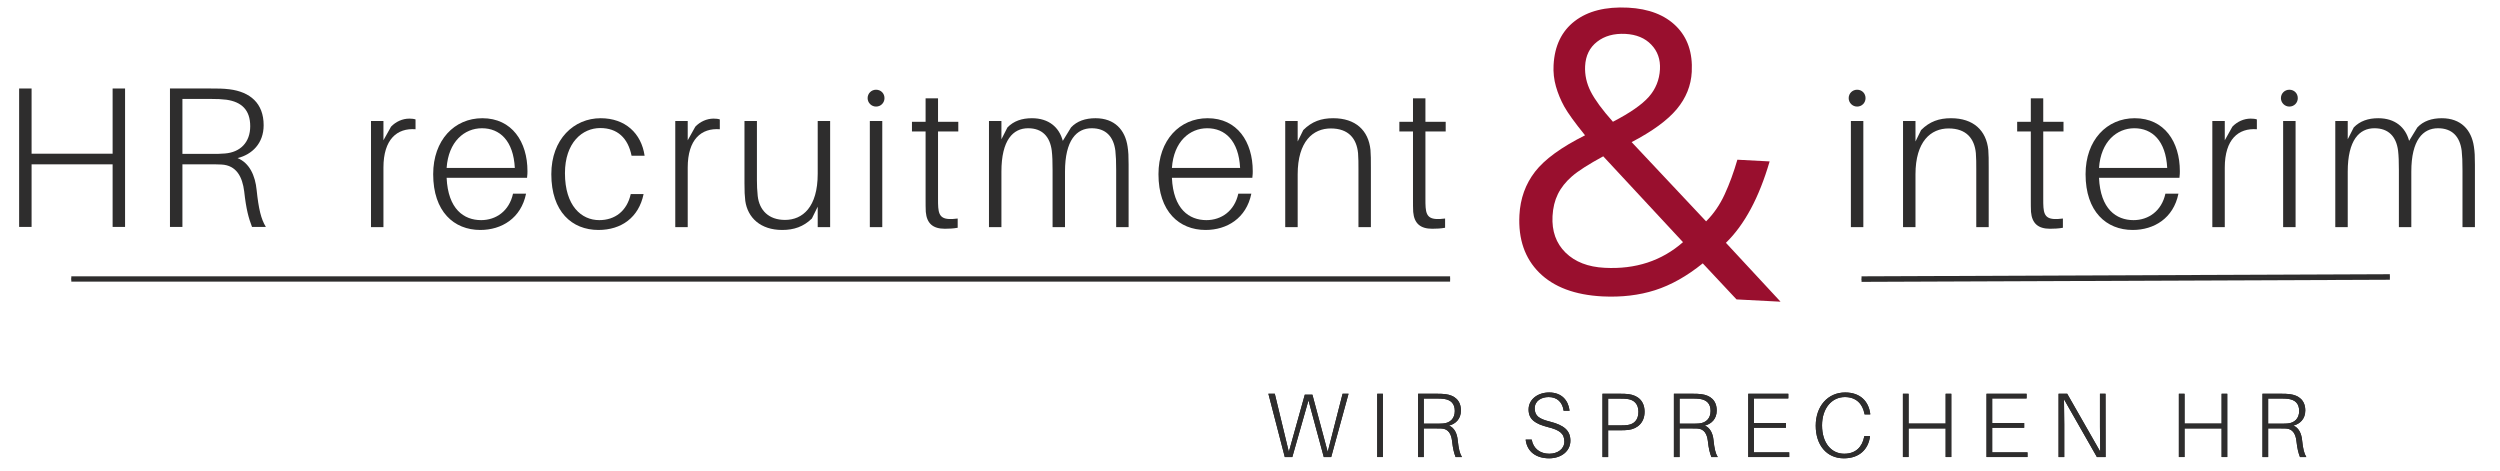 <svg xmlns="http://www.w3.org/2000/svg" xmlns:xlink="http://www.w3.org/1999/xlink" width="796" zoomAndPan="magnify" viewBox="0 0 597 112.5" height="150" preserveAspectRatio="xMidYMid meet" version="1.0"><defs><g/></defs><g fill="#2e2d2d" fill-opacity="1"><g transform="translate(85.097, 54.243)"><g><path d="M 12.648 -25.918 C 11.02 -25.918 9.438 -25.199 8.289 -24 L 6.469 -20.742 L 6.469 -25.344 L 3.496 -25.344 L 3.496 0 L 6.469 0 L 6.469 -14.227 C 6.469 -20.984 9.727 -23.715 14.133 -23.379 L 14.133 -25.727 C 13.703 -25.871 13.176 -25.918 12.648 -25.918 Z M 12.648 -25.918 "/></g></g></g><g fill="#2e2d2d" fill-opacity="1"><g transform="translate(102.006, 54.243)"><g><path d="M 23.953 -13.367 C 23.953 -20.359 20.266 -26.012 13.176 -26.012 C 6.516 -26.012 1.438 -20.793 1.438 -12.648 C 1.438 -3.738 6.371 0.672 12.695 0.672 C 17.773 0.672 22.422 -2.109 23.617 -8 L 20.504 -8 C 19.594 -3.832 16.434 -1.676 12.887 -1.676 C 8.766 -1.676 4.98 -4.312 4.648 -11.785 L 23.855 -11.785 C 23.953 -12.551 23.953 -13.031 23.953 -13.367 Z M 13.078 -23.617 C 17.344 -23.617 20.602 -20.648 20.934 -14.133 L 4.648 -14.133 C 5.078 -20.457 8.91 -23.617 13.078 -23.617 Z M 13.078 -23.617 "/></g></g></g><g fill="#2e2d2d" fill-opacity="1"><g transform="translate(130.217, 54.243)"><g><path d="M 13.223 -26.012 C 6.852 -26.012 1.438 -21.031 1.438 -12.648 C 1.438 -3.688 6.371 0.672 12.695 0.672 C 18.156 0.672 22.324 -2.301 23.473 -7.906 L 20.406 -7.906 C 19.496 -3.832 16.625 -1.676 12.887 -1.676 C 8.625 -1.676 4.695 -5.078 4.695 -12.887 C 4.695 -20.215 8.863 -23.664 13.125 -23.664 C 17.199 -23.664 19.738 -21.316 20.602 -17.055 L 23.715 -17.055 C 22.945 -22.422 19.066 -26.012 13.223 -26.012 Z M 13.223 -26.012 "/></g></g></g><g fill="#2e2d2d" fill-opacity="1"><g transform="translate(157.758, 54.243)"><g><path d="M 12.648 -25.918 C 11.02 -25.918 9.438 -25.199 8.289 -24 L 6.469 -20.742 L 6.469 -25.344 L 3.496 -25.344 L 3.496 0 L 6.469 0 L 6.469 -14.227 C 6.469 -20.984 9.727 -23.715 14.133 -23.379 L 14.133 -25.727 C 13.703 -25.871 13.176 -25.918 12.648 -25.918 Z M 12.648 -25.918 "/></g></g></g><g fill="#2e2d2d" fill-opacity="1"><g transform="translate(174.667, 54.243)"><g><path d="M 23.57 -25.344 L 20.602 -25.344 L 20.602 -12.742 C 20.602 -4.789 17.008 -1.727 12.789 -1.727 C 8.863 -1.727 6.66 -4.07 6.277 -7.426 C 6.133 -8.719 6.086 -10.012 6.086 -11.211 L 6.086 -25.344 L 3.113 -25.344 L 3.113 -10.539 C 3.113 -8.48 3.16 -7.57 3.305 -6.277 C 3.879 -2.25 6.945 0.672 12.121 0.672 C 14.898 0.672 17.199 -0.098 19.211 -2.059 L 20.602 -4.887 L 20.602 0 L 23.57 0 Z M 23.57 -25.344 "/></g></g></g><g fill="#2e2d2d" fill-opacity="1"><g transform="translate(204.219, 54.243)"><g><path d="M 4.98 -32.816 C 3.879 -32.816 2.969 -31.953 2.969 -30.805 C 2.969 -29.703 3.879 -28.793 4.98 -28.793 C 6.133 -28.793 6.996 -29.703 6.996 -30.805 C 6.996 -31.953 6.133 -32.816 4.98 -32.816 Z M 6.469 0 L 6.469 -25.344 L 3.496 -25.344 L 3.496 0 Z M 6.469 0 "/></g></g></g><g fill="#2e2d2d" fill-opacity="1"><g transform="translate(216.673, 54.243)"><g><path d="M 7.328 -22.852 L 12.168 -22.852 L 12.168 -25.152 L 7.328 -25.152 L 7.328 -30.754 L 4.359 -30.754 L 4.359 -25.152 L 1.102 -25.152 L 1.102 -22.852 L 4.359 -22.852 L 4.359 -6.898 C 4.359 -5.461 4.359 -4.504 4.406 -3.641 C 4.648 -0.863 6.133 0.383 8.957 0.383 C 9.965 0.383 11.02 0.336 12.023 0.145 L 12.023 -2.059 C 8.625 -1.629 7.57 -2.25 7.379 -4.695 C 7.328 -5.367 7.328 -5.891 7.328 -6.945 Z M 7.328 -22.852 "/></g></g></g><g fill="#2e2d2d" fill-opacity="1"><g transform="translate(232.671, 54.243)"><g><path d="M 36.602 -19.211 C 36.027 -23.234 33.488 -26.012 28.934 -26.012 C 26.539 -26.012 24.527 -25.344 23.09 -23.809 L 21.125 -20.602 C 20.266 -23.855 17.773 -26.012 13.75 -26.012 C 11.355 -26.012 9.391 -25.344 7.906 -23.809 L 6.469 -20.984 L 6.469 -25.344 L 3.496 -25.344 L 3.496 0 L 6.469 0 L 6.469 -13.27 C 6.469 -20.793 9.246 -23.617 12.84 -23.617 C 16.191 -23.617 18.062 -21.652 18.492 -18.254 C 18.637 -16.957 18.684 -15.664 18.684 -13.605 L 18.684 0 L 21.652 0 L 21.652 -13.27 C 21.652 -20.793 24.434 -23.617 28.023 -23.617 C 31.379 -23.617 33.246 -21.652 33.68 -18.254 C 33.82 -16.957 33.871 -15.664 33.871 -13.605 L 33.871 0 L 36.84 0 L 36.84 -14.945 C 36.84 -17.008 36.793 -17.918 36.602 -19.211 Z M 36.602 -19.211 "/></g></g></g><g fill="#2e2d2d" fill-opacity="1"><g transform="translate(275.204, 54.243)"><g><path d="M 23.953 -13.367 C 23.953 -20.359 20.266 -26.012 13.176 -26.012 C 6.516 -26.012 1.438 -20.793 1.438 -12.648 C 1.438 -3.738 6.371 0.672 12.695 0.672 C 17.773 0.672 22.422 -2.109 23.617 -8 L 20.504 -8 C 19.594 -3.832 16.434 -1.676 12.887 -1.676 C 8.766 -1.676 4.98 -4.312 4.648 -11.785 L 23.855 -11.785 C 23.953 -12.551 23.953 -13.031 23.953 -13.367 Z M 13.078 -23.617 C 17.344 -23.617 20.602 -20.648 20.934 -14.133 L 4.648 -14.133 C 5.078 -20.457 8.91 -23.617 13.078 -23.617 Z M 13.078 -23.617 "/></g></g></g><g fill="#2e2d2d" fill-opacity="1"><g transform="translate(303.416, 54.243)"><g><path d="M 23.855 -18.445 C 23.379 -23.09 20.312 -26.012 14.945 -26.012 C 12.121 -26.012 9.867 -25.246 7.809 -23.188 L 6.469 -20.457 L 6.469 -25.344 L 3.496 -25.344 L 3.496 0 L 6.469 0 L 6.469 -12.598 C 6.469 -20.504 10.156 -23.57 14.371 -23.57 C 18.637 -23.57 20.551 -21.125 20.887 -17.676 C 20.984 -16.383 20.984 -15.281 20.984 -13.844 L 20.984 0 L 23.953 0 L 23.953 -14.18 C 23.953 -16.238 23.953 -17.152 23.855 -18.445 Z M 23.855 -18.445 "/></g></g></g><g fill="#2e2d2d" fill-opacity="1"><g transform="translate(333.064, 54.243)"><g><path d="M 7.328 -22.852 L 12.168 -22.852 L 12.168 -25.152 L 7.328 -25.152 L 7.328 -30.754 L 4.359 -30.754 L 4.359 -25.152 L 1.102 -25.152 L 1.102 -22.852 L 4.359 -22.852 L 4.359 -6.898 C 4.359 -5.461 4.359 -4.504 4.406 -3.641 C 4.648 -0.863 6.133 0.383 8.957 0.383 C 9.965 0.383 11.02 0.336 12.023 0.145 L 12.023 -2.059 C 8.625 -1.629 7.57 -2.25 7.379 -4.695 C 7.328 -5.367 7.328 -5.891 7.328 -6.945 Z M 7.328 -22.852 "/></g></g></g><path stroke-linecap="butt" transform="matrix(0.747, -0.003, 0.003, 0.747, 444.535, 65.986)" fill="none" stroke-linejoin="miter" d="M -0.002 0.5 L 168.893 0.501 " stroke="#2e2d2d" stroke-width="1" stroke-opacity="1" stroke-miterlimit="4"/><path stroke-linecap="butt" transform="matrix(0.746, 0, 0, 0.747, 17.027, 65.986)" fill="none" stroke-linejoin="miter" d="M 0.001 0.5 L 441.363 0.5 " stroke="#2e2d2d" stroke-width="1" stroke-opacity="1" stroke-miterlimit="4"/><g fill="#2e2d2d" fill-opacity="1"><g transform="translate(302.321, 109.141)"><g><path d="M 19.711 -15.113 L 18.289 -15.113 L 14.738 -1.227 L 11.082 -14.895 L 9.266 -14.895 L 5.453 -1.227 L 2.102 -15.113 L 0.57 -15.113 L 4.488 0 L 6.285 0 L 10.141 -13.535 L 13.797 0 L 15.57 0 Z M 19.711 -15.113 "/></g></g></g><g fill="#2e2d2d" fill-opacity="1"><g transform="translate(326.709, 109.141)"><g><path d="M 3.527 0 L 3.527 -15.113 L 2.168 -15.113 L 2.168 0 Z M 3.527 0 "/></g></g></g><g fill="#2e2d2d" fill-opacity="1"><g transform="translate(336.474, 109.141)"><g><path d="M 11.629 -4.031 C 11.477 -5.605 10.84 -6.988 9.551 -7.512 C 11.125 -7.906 12.395 -9.109 12.395 -11.105 C 12.395 -13.512 10.906 -14.738 8.672 -15.023 C 7.973 -15.113 7.379 -15.113 6.613 -15.113 L 2.168 -15.113 L 2.168 0 L 3.527 0 L 3.527 -6.832 L 6.613 -6.832 C 6.965 -6.832 7.402 -6.832 7.797 -6.812 C 9.418 -6.723 10.074 -5.477 10.273 -3.875 C 10.492 -1.906 10.754 -0.965 11.125 0 L 12.637 0 C 12.109 -0.855 11.848 -1.949 11.629 -4.031 Z M 3.527 -7.973 L 3.527 -13.973 L 6.613 -13.973 C 7.336 -13.973 7.82 -13.949 8.344 -13.887 C 9.988 -13.645 10.93 -12.77 10.93 -10.996 C 10.93 -9.219 9.832 -8.148 8.168 -8.016 C 7.664 -7.973 7.293 -7.973 6.637 -7.973 Z M 3.527 -7.973 "/></g></g></g><g fill="#2e2d2d" fill-opacity="1"><g transform="translate(354.229, 109.141)"><g/></g></g><g fill="#2e2d2d" fill-opacity="1"><g transform="translate(363.294, 109.141)"><g><path d="M 6.637 -15.418 C 3.965 -15.418 1.73 -13.797 1.73 -11.344 C 1.73 -8.914 3.438 -7.906 6.309 -7.16 C 9.133 -6.461 10.273 -5.629 10.273 -3.68 C 10.273 -1.926 8.672 -0.789 6.68 -0.789 C 4.512 -0.789 2.848 -1.992 2.477 -4.16 L 1.031 -4.16 C 1.359 -1.25 3.57 0.305 6.637 0.305 C 9.527 0.305 11.719 -1.402 11.719 -3.898 C 11.719 -6.395 10.098 -7.621 6.855 -8.453 C 4.27 -9.109 3.199 -9.789 3.199 -11.629 C 3.199 -13.426 4.797 -14.324 6.527 -14.324 C 8.52 -14.324 9.832 -13.117 10.098 -11.059 L 11.52 -11.059 C 11.234 -13.512 9.66 -15.418 6.637 -15.418 Z M 6.637 -15.418 "/></g></g></g><g fill="#2e2d2d" fill-opacity="1"><g transform="translate(380.502, 109.141)"><g><path d="M 8.387 -15.023 C 7.711 -15.113 7.117 -15.113 6.352 -15.113 L 2.168 -15.113 L 2.168 0 L 3.527 0 L 3.527 -6.395 L 6.352 -6.395 C 7.117 -6.395 7.711 -6.395 8.387 -6.484 C 10.512 -6.766 12.223 -8.215 12.223 -10.797 C 12.223 -13.359 10.664 -14.719 8.387 -15.023 Z M 8.277 -7.664 C 7.773 -7.578 7.184 -7.555 6.461 -7.555 L 3.527 -7.555 L 3.527 -13.949 L 6.461 -13.949 C 7.184 -13.949 7.773 -13.93 8.277 -13.84 C 9.66 -13.621 10.754 -12.723 10.754 -10.797 C 10.754 -8.805 9.66 -7.883 8.277 -7.664 Z M 8.277 -7.664 "/></g></g></g><g fill="#2e2d2d" fill-opacity="1"><g transform="translate(397.557, 109.141)"><g><path d="M 11.629 -4.031 C 11.477 -5.605 10.84 -6.988 9.551 -7.512 C 11.125 -7.906 12.395 -9.109 12.395 -11.105 C 12.395 -13.512 10.906 -14.738 8.672 -15.023 C 7.973 -15.113 7.379 -15.113 6.613 -15.113 L 2.168 -15.113 L 2.168 0 L 3.527 0 L 3.527 -6.832 L 6.613 -6.832 C 6.965 -6.832 7.402 -6.832 7.797 -6.812 C 9.418 -6.723 10.074 -5.477 10.273 -3.875 C 10.492 -1.906 10.754 -0.965 11.125 0 L 12.637 0 C 12.109 -0.855 11.848 -1.949 11.629 -4.031 Z M 3.527 -7.973 L 3.527 -13.973 L 6.613 -13.973 C 7.336 -13.973 7.82 -13.949 8.344 -13.887 C 9.988 -13.645 10.93 -12.77 10.93 -10.996 C 10.93 -9.219 9.832 -8.148 8.168 -8.016 C 7.664 -7.973 7.293 -7.973 6.637 -7.973 Z M 3.527 -7.973 "/></g></g></g><g fill="#2e2d2d" fill-opacity="1"><g transform="translate(415.312, 109.141)"><g><path d="M 11.957 -1.117 L 3.527 -1.117 L 3.527 -6.988 L 11.168 -6.988 L 11.168 -8.125 L 3.527 -8.125 L 3.527 -13.996 L 11.738 -13.996 L 11.738 -15.113 L 2.168 -15.113 L 2.168 0 L 11.957 0 Z M 11.957 -1.117 "/></g></g></g><g fill="#2e2d2d" fill-opacity="1"><g transform="translate(432.52, 109.141)"><g><path d="M 8.102 -15.418 C 3.965 -15.418 1.074 -12.133 1.074 -7.488 C 1.074 -2.891 3.656 0.305 7.797 0.305 C 11.652 0.305 13.621 -2.016 14.016 -4.797 L 14.039 -5.016 L 12.68 -5.016 L 12.637 -4.797 C 12.176 -2.477 10.688 -0.789 7.883 -0.789 C 4.816 -0.789 2.586 -3.352 2.586 -7.555 C 2.586 -11.672 4.93 -14.324 8.039 -14.324 C 10.73 -14.324 12.242 -12.703 12.703 -10.402 L 12.746 -10.184 L 14.105 -10.184 L 14.082 -10.402 C 13.688 -13.273 11.738 -15.418 8.102 -15.418 Z M 8.102 -15.418 "/></g></g></g><g fill="#2e2d2d" fill-opacity="1"><g transform="translate(452.245, 109.141)"><g><path d="M 13.73 -15.113 L 12.375 -15.113 L 12.375 -7.992 L 3.527 -7.992 L 3.527 -15.113 L 2.168 -15.113 L 2.168 0 L 3.527 0 L 3.527 -6.832 L 12.375 -6.832 L 12.375 0 L 13.73 0 Z M 13.73 -15.113 "/></g></g></g><g fill="#2e2d2d" fill-opacity="1"><g transform="translate(472.211, 109.141)"><g><path d="M 11.957 -1.117 L 3.527 -1.117 L 3.527 -6.988 L 11.168 -6.988 L 11.168 -8.125 L 3.527 -8.125 L 3.527 -13.996 L 11.738 -13.996 L 11.738 -15.113 L 2.168 -15.113 L 2.168 0 L 11.957 0 Z M 11.957 -1.117 "/></g></g></g><g fill="#2e2d2d" fill-opacity="1"><g transform="translate(489.419, 109.141)"><g><path d="M 13.402 0 L 13.383 -15.113 L 12.047 -15.113 L 12.047 -7.316 C 12.047 -5.43 12.066 -3.199 12.109 -1.312 L 4.227 -15.113 L 2.168 -15.113 L 2.168 0 L 3.527 0 L 3.527 -7.797 C 3.527 -9.68 3.504 -11.938 3.461 -13.797 L 11.324 0 Z M 13.402 0 "/></g></g></g><g fill="#2e2d2d" fill-opacity="1"><g transform="translate(509.079, 109.141)"><g/></g></g><g fill="#2e2d2d" fill-opacity="1"><g transform="translate(518.144, 109.141)"><g><path d="M 13.73 -15.113 L 12.375 -15.113 L 12.375 -7.992 L 3.527 -7.992 L 3.527 -15.113 L 2.168 -15.113 L 2.168 0 L 3.527 0 L 3.527 -6.832 L 12.375 -6.832 L 12.375 0 L 13.73 0 Z M 13.73 -15.113 "/></g></g></g><g fill="#2e2d2d" fill-opacity="1"><g transform="translate(538.11, 109.141)"><g><path d="M 11.629 -4.031 C 11.477 -5.605 10.84 -6.988 9.551 -7.512 C 11.125 -7.906 12.395 -9.109 12.395 -11.105 C 12.395 -13.512 10.906 -14.738 8.672 -15.023 C 7.973 -15.113 7.379 -15.113 6.613 -15.113 L 2.168 -15.113 L 2.168 0 L 3.527 0 L 3.527 -6.832 L 6.613 -6.832 C 6.965 -6.832 7.402 -6.832 7.797 -6.812 C 9.418 -6.723 10.074 -5.477 10.273 -3.875 C 10.492 -1.906 10.754 -0.965 11.125 0 L 12.637 0 C 12.109 -0.855 11.848 -1.949 11.629 -4.031 Z M 3.527 -7.973 L 3.527 -13.973 L 6.613 -13.973 C 7.336 -13.973 7.82 -13.949 8.344 -13.887 C 9.988 -13.645 10.93 -12.77 10.93 -10.996 C 10.93 -9.219 9.832 -8.148 8.168 -8.016 C 7.664 -7.973 7.293 -7.973 6.637 -7.973 Z M 3.527 -7.973 "/></g></g></g><g fill="#2e2d2d" fill-opacity="1"><g transform="translate(438.496, 54.243)"><g><path d="M 4.98 -32.816 C 3.879 -32.816 2.969 -31.953 2.969 -30.805 C 2.969 -29.703 3.879 -28.793 4.98 -28.793 C 6.133 -28.793 6.996 -29.703 6.996 -30.805 C 6.996 -31.953 6.133 -32.816 4.98 -32.816 Z M 6.469 0 L 6.469 -25.344 L 3.496 -25.344 L 3.496 0 Z M 6.469 0 "/></g></g></g><g fill="#2e2d2d" fill-opacity="1"><g transform="translate(450.949, 54.243)"><g><path d="M 23.855 -18.445 C 23.379 -23.09 20.312 -26.012 14.945 -26.012 C 12.121 -26.012 9.867 -25.246 7.809 -23.188 L 6.469 -20.457 L 6.469 -25.344 L 3.496 -25.344 L 3.496 0 L 6.469 0 L 6.469 -12.598 C 6.469 -20.504 10.156 -23.57 14.371 -23.57 C 18.637 -23.57 20.551 -21.125 20.887 -17.676 C 20.984 -16.383 20.984 -15.281 20.984 -13.844 L 20.984 0 L 23.953 0 L 23.953 -14.18 C 23.953 -16.238 23.953 -17.152 23.855 -18.445 Z M 23.855 -18.445 "/></g></g></g><g fill="#2e2d2d" fill-opacity="1"><g transform="translate(480.598, 54.243)"><g><path d="M 7.328 -22.852 L 12.168 -22.852 L 12.168 -25.152 L 7.328 -25.152 L 7.328 -30.754 L 4.359 -30.754 L 4.359 -25.152 L 1.102 -25.152 L 1.102 -22.852 L 4.359 -22.852 L 4.359 -6.898 C 4.359 -5.461 4.359 -4.504 4.406 -3.641 C 4.648 -0.863 6.133 0.383 8.957 0.383 C 9.965 0.383 11.02 0.336 12.023 0.145 L 12.023 -2.059 C 8.625 -1.629 7.57 -2.25 7.379 -4.695 C 7.328 -5.367 7.328 -5.891 7.328 -6.945 Z M 7.328 -22.852 "/></g></g></g><g fill="#2e2d2d" fill-opacity="1"><g transform="translate(496.596, 54.243)"><g><path d="M 23.953 -13.367 C 23.953 -20.359 20.266 -26.012 13.176 -26.012 C 6.516 -26.012 1.438 -20.793 1.438 -12.648 C 1.438 -3.738 6.371 0.672 12.695 0.672 C 17.773 0.672 22.422 -2.109 23.617 -8 L 20.504 -8 C 19.594 -3.832 16.434 -1.676 12.887 -1.676 C 8.766 -1.676 4.98 -4.312 4.648 -11.785 L 23.855 -11.785 C 23.953 -12.551 23.953 -13.031 23.953 -13.367 Z M 13.078 -23.617 C 17.344 -23.617 20.602 -20.648 20.934 -14.133 L 4.648 -14.133 C 5.078 -20.457 8.91 -23.617 13.078 -23.617 Z M 13.078 -23.617 "/></g></g></g><g fill="#2e2d2d" fill-opacity="1"><g transform="translate(524.808, 54.243)"><g><path d="M 12.648 -25.918 C 11.02 -25.918 9.438 -25.199 8.289 -24 L 6.469 -20.742 L 6.469 -25.344 L 3.496 -25.344 L 3.496 0 L 6.469 0 L 6.469 -14.227 C 6.469 -20.984 9.727 -23.715 14.133 -23.379 L 14.133 -25.727 C 13.703 -25.871 13.176 -25.918 12.648 -25.918 Z M 12.648 -25.918 "/></g></g></g><g fill="#2e2d2d" fill-opacity="1"><g transform="translate(541.716, 54.243)"><g><path d="M 4.98 -32.816 C 3.879 -32.816 2.969 -31.953 2.969 -30.805 C 2.969 -29.703 3.879 -28.793 4.98 -28.793 C 6.133 -28.793 6.996 -29.703 6.996 -30.805 C 6.996 -31.953 6.133 -32.816 4.98 -32.816 Z M 6.469 0 L 6.469 -25.344 L 3.496 -25.344 L 3.496 0 Z M 6.469 0 "/></g></g></g><g fill="#2e2d2d" fill-opacity="1"><g transform="translate(554.17, 54.243)"><g><path d="M 36.602 -19.211 C 36.027 -23.234 33.488 -26.012 28.934 -26.012 C 26.539 -26.012 24.527 -25.344 23.09 -23.809 L 21.125 -20.602 C 20.266 -23.855 17.773 -26.012 13.75 -26.012 C 11.355 -26.012 9.391 -25.344 7.906 -23.809 L 6.469 -20.984 L 6.469 -25.344 L 3.496 -25.344 L 3.496 0 L 6.469 0 L 6.469 -13.27 C 6.469 -20.793 9.246 -23.617 12.84 -23.617 C 16.191 -23.617 18.062 -21.652 18.492 -18.254 C 18.637 -16.957 18.684 -15.664 18.684 -13.605 L 18.684 0 L 21.652 0 L 21.652 -13.27 C 21.652 -20.793 24.434 -23.617 28.023 -23.617 C 31.379 -23.617 33.246 -21.652 33.68 -18.254 C 33.82 -16.957 33.871 -15.664 33.871 -13.605 L 33.871 0 L 36.84 0 L 36.84 -14.945 C 36.84 -17.008 36.793 -17.918 36.602 -19.211 Z M 36.602 -19.211 "/></g></g></g><g fill="#990f2e" fill-opacity="1"><g transform="translate(356.759, 68.515)"><g><path d="M 21.766 -52.75 C 21.66 -50.645 22.109 -48.609 23.109 -46.641 C 24.117 -44.672 25.883 -42.27 28.406 -39.438 C 32.469 -41.539 35.32 -43.52 36.969 -45.375 C 38.613 -47.238 39.504 -49.438 39.641 -51.969 C 39.766 -54.332 39.07 -56.297 37.562 -57.859 C 36.062 -59.43 34 -60.285 31.375 -60.422 C 28.645 -60.555 26.395 -59.93 24.625 -58.547 C 22.852 -57.172 21.898 -55.238 21.766 -52.75 Z M 26.438 -4.562 C 33.812 -4.176 40.047 -6.219 45.141 -10.688 L 26.094 -31.188 C 22.582 -29.281 20.086 -27.68 18.609 -26.391 C 17.141 -25.109 16.023 -23.703 15.266 -22.172 C 14.516 -20.648 14.086 -18.895 13.984 -16.906 C 13.797 -13.32 14.832 -10.414 17.094 -8.188 C 19.363 -5.969 22.477 -4.758 26.438 -4.562 Z M 6.078 -17.141 C 6.285 -21.109 7.531 -24.566 9.812 -27.516 C 12.094 -30.461 16.07 -33.359 21.75 -36.203 C 19.301 -39.234 17.645 -41.523 16.781 -43.078 C 15.926 -44.629 15.266 -46.227 14.797 -47.875 C 14.328 -49.531 14.141 -51.227 14.234 -52.969 C 14.473 -57.562 16.156 -61.062 19.281 -63.469 C 22.414 -65.883 26.664 -66.957 32.031 -66.688 C 36.977 -66.426 40.805 -64.945 43.516 -62.25 C 46.234 -59.551 47.473 -55.922 47.234 -51.359 C 47.066 -48.086 45.875 -45.117 43.656 -42.453 C 41.438 -39.797 37.844 -37.172 32.875 -34.578 L 50.656 -15.656 C 52.469 -17.457 53.945 -19.609 55.094 -22.109 C 56.25 -24.617 57.258 -27.375 58.125 -30.375 L 65.828 -29.969 C 63.305 -21.32 59.828 -14.844 55.391 -10.531 L 68.438 3.531 L 57.922 2.984 L 49.859 -5.625 C 46.078 -2.57 42.281 -0.438 38.469 0.781 C 34.664 2 30.473 2.492 25.891 2.266 C 19.305 1.922 14.285 0.035 10.828 -3.391 C 7.367 -6.828 5.785 -11.41 6.078 -17.141 Z M 6.078 -17.141 "/></g></g></g><path stroke-linecap="butt" transform="matrix(0.746, 0, 0, 0.747, 17.027, 66.506)" fill="none" stroke-linejoin="miter" d="M 0.001 0.5 L 441.363 0.5 " stroke="#2e2d2d" stroke-width="1" stroke-opacity="1" stroke-miterlimit="4"/><path stroke-linecap="butt" transform="matrix(0.747, -0.003, 0.003, 0.747, 444.535, 66.564)" fill="none" stroke-linejoin="miter" d="M -0.002 0.5 L 168.893 0.501 " stroke="#2e2d2d" stroke-width="1" stroke-opacity="1" stroke-miterlimit="4"/><g fill="#2e2d2d" fill-opacity="1"><g transform="translate(-0.173, 54.188)"><g><path d="M 30.039 -33.055 L 27.066 -33.055 L 27.066 -17.484 L 7.715 -17.484 L 7.715 -33.055 L 4.742 -33.055 L 4.742 0 L 7.715 0 L 7.715 -14.945 L 27.066 -14.945 L 27.066 0 L 30.039 0 Z M 30.039 -33.055 "/></g></g></g><g fill="#2e2d2d" fill-opacity="1"><g transform="translate(35.846, 54.188)"><g><path d="M 25.438 -8.816 C 25.102 -12.266 23.715 -15.281 20.887 -16.434 C 24.336 -17.293 27.113 -19.93 27.113 -24.289 C 27.113 -29.559 23.855 -32.242 18.973 -32.863 C 17.438 -33.055 16.145 -33.055 14.469 -33.055 L 4.742 -33.055 L 4.742 0 L 7.715 0 L 7.715 -14.945 L 14.469 -14.945 C 15.234 -14.945 16.191 -14.945 17.055 -14.898 C 20.602 -14.707 22.035 -11.977 22.469 -8.48 C 22.945 -4.168 23.523 -2.109 24.336 0 L 27.641 0 C 26.492 -1.867 25.918 -4.262 25.438 -8.816 Z M 7.715 -17.438 L 7.715 -30.562 L 14.469 -30.562 C 16.047 -30.562 17.102 -30.516 18.254 -30.371 C 21.844 -29.844 23.906 -27.93 23.906 -24.051 C 23.906 -20.168 21.512 -17.82 17.867 -17.535 C 16.766 -17.438 15.953 -17.438 14.516 -17.438 Z M 7.715 -17.438 "/></g></g></g><g fill="#2e2d2d" fill-opacity="1"><g transform="translate(67.021, 54.188)"><g/></g></g><g fill="#2e2d2d" fill-opacity="1"><g transform="translate(79.188, 54.188)"><g/></g></g><g fill="#2e2d2d" fill-opacity="1"><g transform="translate(302.321, 109.141)"><g><path d="M 19.711 -15.113 L 18.289 -15.113 L 14.738 -1.227 L 11.082 -14.895 L 9.266 -14.895 L 5.453 -1.227 L 2.102 -15.113 L 0.57 -15.113 L 4.488 0 L 6.285 0 L 10.141 -13.535 L 13.797 0 L 15.57 0 Z M 19.711 -15.113 "/></g></g></g><g fill="#2e2d2d" fill-opacity="1"><g transform="translate(326.709, 109.141)"><g><path d="M 3.527 0 L 3.527 -15.113 L 2.168 -15.113 L 2.168 0 Z M 3.527 0 "/></g></g></g><g fill="#2e2d2d" fill-opacity="1"><g transform="translate(336.474, 109.141)"><g><path d="M 11.629 -4.031 C 11.477 -5.605 10.84 -6.988 9.551 -7.512 C 11.125 -7.906 12.395 -9.109 12.395 -11.105 C 12.395 -13.512 10.906 -14.738 8.672 -15.023 C 7.973 -15.113 7.379 -15.113 6.613 -15.113 L 2.168 -15.113 L 2.168 0 L 3.527 0 L 3.527 -6.832 L 6.613 -6.832 C 6.965 -6.832 7.402 -6.832 7.797 -6.812 C 9.418 -6.723 10.074 -5.477 10.273 -3.875 C 10.492 -1.906 10.754 -0.965 11.125 0 L 12.637 0 C 12.109 -0.855 11.848 -1.949 11.629 -4.031 Z M 3.527 -7.973 L 3.527 -13.973 L 6.613 -13.973 C 7.336 -13.973 7.82 -13.949 8.344 -13.887 C 9.988 -13.645 10.93 -12.77 10.93 -10.996 C 10.93 -9.219 9.832 -8.148 8.168 -8.016 C 7.664 -7.973 7.293 -7.973 6.637 -7.973 Z M 3.527 -7.973 "/></g></g></g><g fill="#2e2d2d" fill-opacity="1"><g transform="translate(354.229, 109.141)"><g/></g></g><g fill="#2e2d2d" fill-opacity="1"><g transform="translate(363.294, 109.141)"><g><path d="M 6.637 -15.418 C 3.965 -15.418 1.73 -13.797 1.73 -11.344 C 1.73 -8.914 3.438 -7.906 6.309 -7.16 C 9.133 -6.461 10.273 -5.629 10.273 -3.68 C 10.273 -1.926 8.672 -0.789 6.68 -0.789 C 4.512 -0.789 2.848 -1.992 2.477 -4.16 L 1.031 -4.16 C 1.359 -1.25 3.57 0.305 6.637 0.305 C 9.527 0.305 11.719 -1.402 11.719 -3.898 C 11.719 -6.395 10.098 -7.621 6.855 -8.453 C 4.27 -9.109 3.199 -9.789 3.199 -11.629 C 3.199 -13.426 4.797 -14.324 6.527 -14.324 C 8.52 -14.324 9.832 -13.117 10.098 -11.059 L 11.52 -11.059 C 11.234 -13.512 9.66 -15.418 6.637 -15.418 Z M 6.637 -15.418 "/></g></g></g><g fill="#2e2d2d" fill-opacity="1"><g transform="translate(380.502, 109.141)"><g><path d="M 8.387 -15.023 C 7.711 -15.113 7.117 -15.113 6.352 -15.113 L 2.168 -15.113 L 2.168 0 L 3.527 0 L 3.527 -6.395 L 6.352 -6.395 C 7.117 -6.395 7.711 -6.395 8.387 -6.484 C 10.512 -6.766 12.223 -8.215 12.223 -10.797 C 12.223 -13.359 10.664 -14.719 8.387 -15.023 Z M 8.277 -7.664 C 7.773 -7.578 7.184 -7.555 6.461 -7.555 L 3.527 -7.555 L 3.527 -13.949 L 6.461 -13.949 C 7.184 -13.949 7.773 -13.93 8.277 -13.84 C 9.66 -13.621 10.754 -12.723 10.754 -10.797 C 10.754 -8.805 9.66 -7.883 8.277 -7.664 Z M 8.277 -7.664 "/></g></g></g><g fill="#2e2d2d" fill-opacity="1"><g transform="translate(397.557, 109.141)"><g><path d="M 11.629 -4.031 C 11.477 -5.605 10.84 -6.988 9.551 -7.512 C 11.125 -7.906 12.395 -9.109 12.395 -11.105 C 12.395 -13.512 10.906 -14.738 8.672 -15.023 C 7.973 -15.113 7.379 -15.113 6.613 -15.113 L 2.168 -15.113 L 2.168 0 L 3.527 0 L 3.527 -6.832 L 6.613 -6.832 C 6.965 -6.832 7.402 -6.832 7.797 -6.812 C 9.418 -6.723 10.074 -5.477 10.273 -3.875 C 10.492 -1.906 10.754 -0.965 11.125 0 L 12.637 0 C 12.109 -0.855 11.848 -1.949 11.629 -4.031 Z M 3.527 -7.973 L 3.527 -13.973 L 6.613 -13.973 C 7.336 -13.973 7.82 -13.949 8.344 -13.887 C 9.988 -13.645 10.93 -12.77 10.93 -10.996 C 10.93 -9.219 9.832 -8.148 8.168 -8.016 C 7.664 -7.973 7.293 -7.973 6.637 -7.973 Z M 3.527 -7.973 "/></g></g></g><g fill="#2e2d2d" fill-opacity="1"><g transform="translate(415.312, 109.141)"><g><path d="M 11.957 -1.117 L 3.527 -1.117 L 3.527 -6.988 L 11.168 -6.988 L 11.168 -8.125 L 3.527 -8.125 L 3.527 -13.996 L 11.738 -13.996 L 11.738 -15.113 L 2.168 -15.113 L 2.168 0 L 11.957 0 Z M 11.957 -1.117 "/></g></g></g><g fill="#2e2d2d" fill-opacity="1"><g transform="translate(432.52, 109.141)"><g><path d="M 8.102 -15.418 C 3.965 -15.418 1.074 -12.133 1.074 -7.488 C 1.074 -2.891 3.656 0.305 7.797 0.305 C 11.652 0.305 13.621 -2.016 14.016 -4.797 L 14.039 -5.016 L 12.68 -5.016 L 12.637 -4.797 C 12.176 -2.477 10.688 -0.789 7.883 -0.789 C 4.816 -0.789 2.586 -3.352 2.586 -7.555 C 2.586 -11.672 4.93 -14.324 8.039 -14.324 C 10.73 -14.324 12.242 -12.703 12.703 -10.402 L 12.746 -10.184 L 14.105 -10.184 L 14.082 -10.402 C 13.688 -13.273 11.738 -15.418 8.102 -15.418 Z M 8.102 -15.418 "/></g></g></g><g fill="#2e2d2d" fill-opacity="1"><g transform="translate(452.245, 109.141)"><g><path d="M 13.73 -15.113 L 12.375 -15.113 L 12.375 -7.992 L 3.527 -7.992 L 3.527 -15.113 L 2.168 -15.113 L 2.168 0 L 3.527 0 L 3.527 -6.832 L 12.375 -6.832 L 12.375 0 L 13.73 0 Z M 13.73 -15.113 "/></g></g></g><g fill="#2e2d2d" fill-opacity="1"><g transform="translate(472.211, 109.141)"><g><path d="M 11.957 -1.117 L 3.527 -1.117 L 3.527 -6.988 L 11.168 -6.988 L 11.168 -8.125 L 3.527 -8.125 L 3.527 -13.996 L 11.738 -13.996 L 11.738 -15.113 L 2.168 -15.113 L 2.168 0 L 11.957 0 Z M 11.957 -1.117 "/></g></g></g><g fill="#2e2d2d" fill-opacity="1"><g transform="translate(489.419, 109.141)"><g><path d="M 13.402 0 L 13.383 -15.113 L 12.047 -15.113 L 12.047 -7.316 C 12.047 -5.43 12.066 -3.199 12.109 -1.312 L 4.227 -15.113 L 2.168 -15.113 L 2.168 0 L 3.527 0 L 3.527 -7.797 C 3.527 -9.68 3.504 -11.938 3.461 -13.797 L 11.324 0 Z M 13.402 0 "/></g></g></g><g fill="#2e2d2d" fill-opacity="1"><g transform="translate(509.079, 109.141)"><g/></g></g><g fill="#2e2d2d" fill-opacity="1"><g transform="translate(518.144, 109.141)"><g><path d="M 13.73 -15.113 L 12.375 -15.113 L 12.375 -7.992 L 3.527 -7.992 L 3.527 -15.113 L 2.168 -15.113 L 2.168 0 L 3.527 0 L 3.527 -6.832 L 12.375 -6.832 L 12.375 0 L 13.73 0 Z M 13.73 -15.113 "/></g></g></g><g fill="#2e2d2d" fill-opacity="1"><g transform="translate(538.11, 109.141)"><g><path d="M 11.629 -4.031 C 11.477 -5.605 10.84 -6.988 9.551 -7.512 C 11.125 -7.906 12.395 -9.109 12.395 -11.105 C 12.395 -13.512 10.906 -14.738 8.672 -15.023 C 7.973 -15.113 7.379 -15.113 6.613 -15.113 L 2.168 -15.113 L 2.168 0 L 3.527 0 L 3.527 -6.832 L 6.613 -6.832 C 6.965 -6.832 7.402 -6.832 7.797 -6.812 C 9.418 -6.723 10.074 -5.477 10.273 -3.875 C 10.492 -1.906 10.754 -0.965 11.125 0 L 12.637 0 C 12.109 -0.855 11.848 -1.949 11.629 -4.031 Z M 3.527 -7.973 L 3.527 -13.973 L 6.613 -13.973 C 7.336 -13.973 7.82 -13.949 8.344 -13.887 C 9.988 -13.645 10.93 -12.77 10.93 -10.996 C 10.93 -9.219 9.832 -8.148 8.168 -8.016 C 7.664 -7.973 7.293 -7.973 6.637 -7.973 Z M 3.527 -7.973 "/></g></g></g></svg>